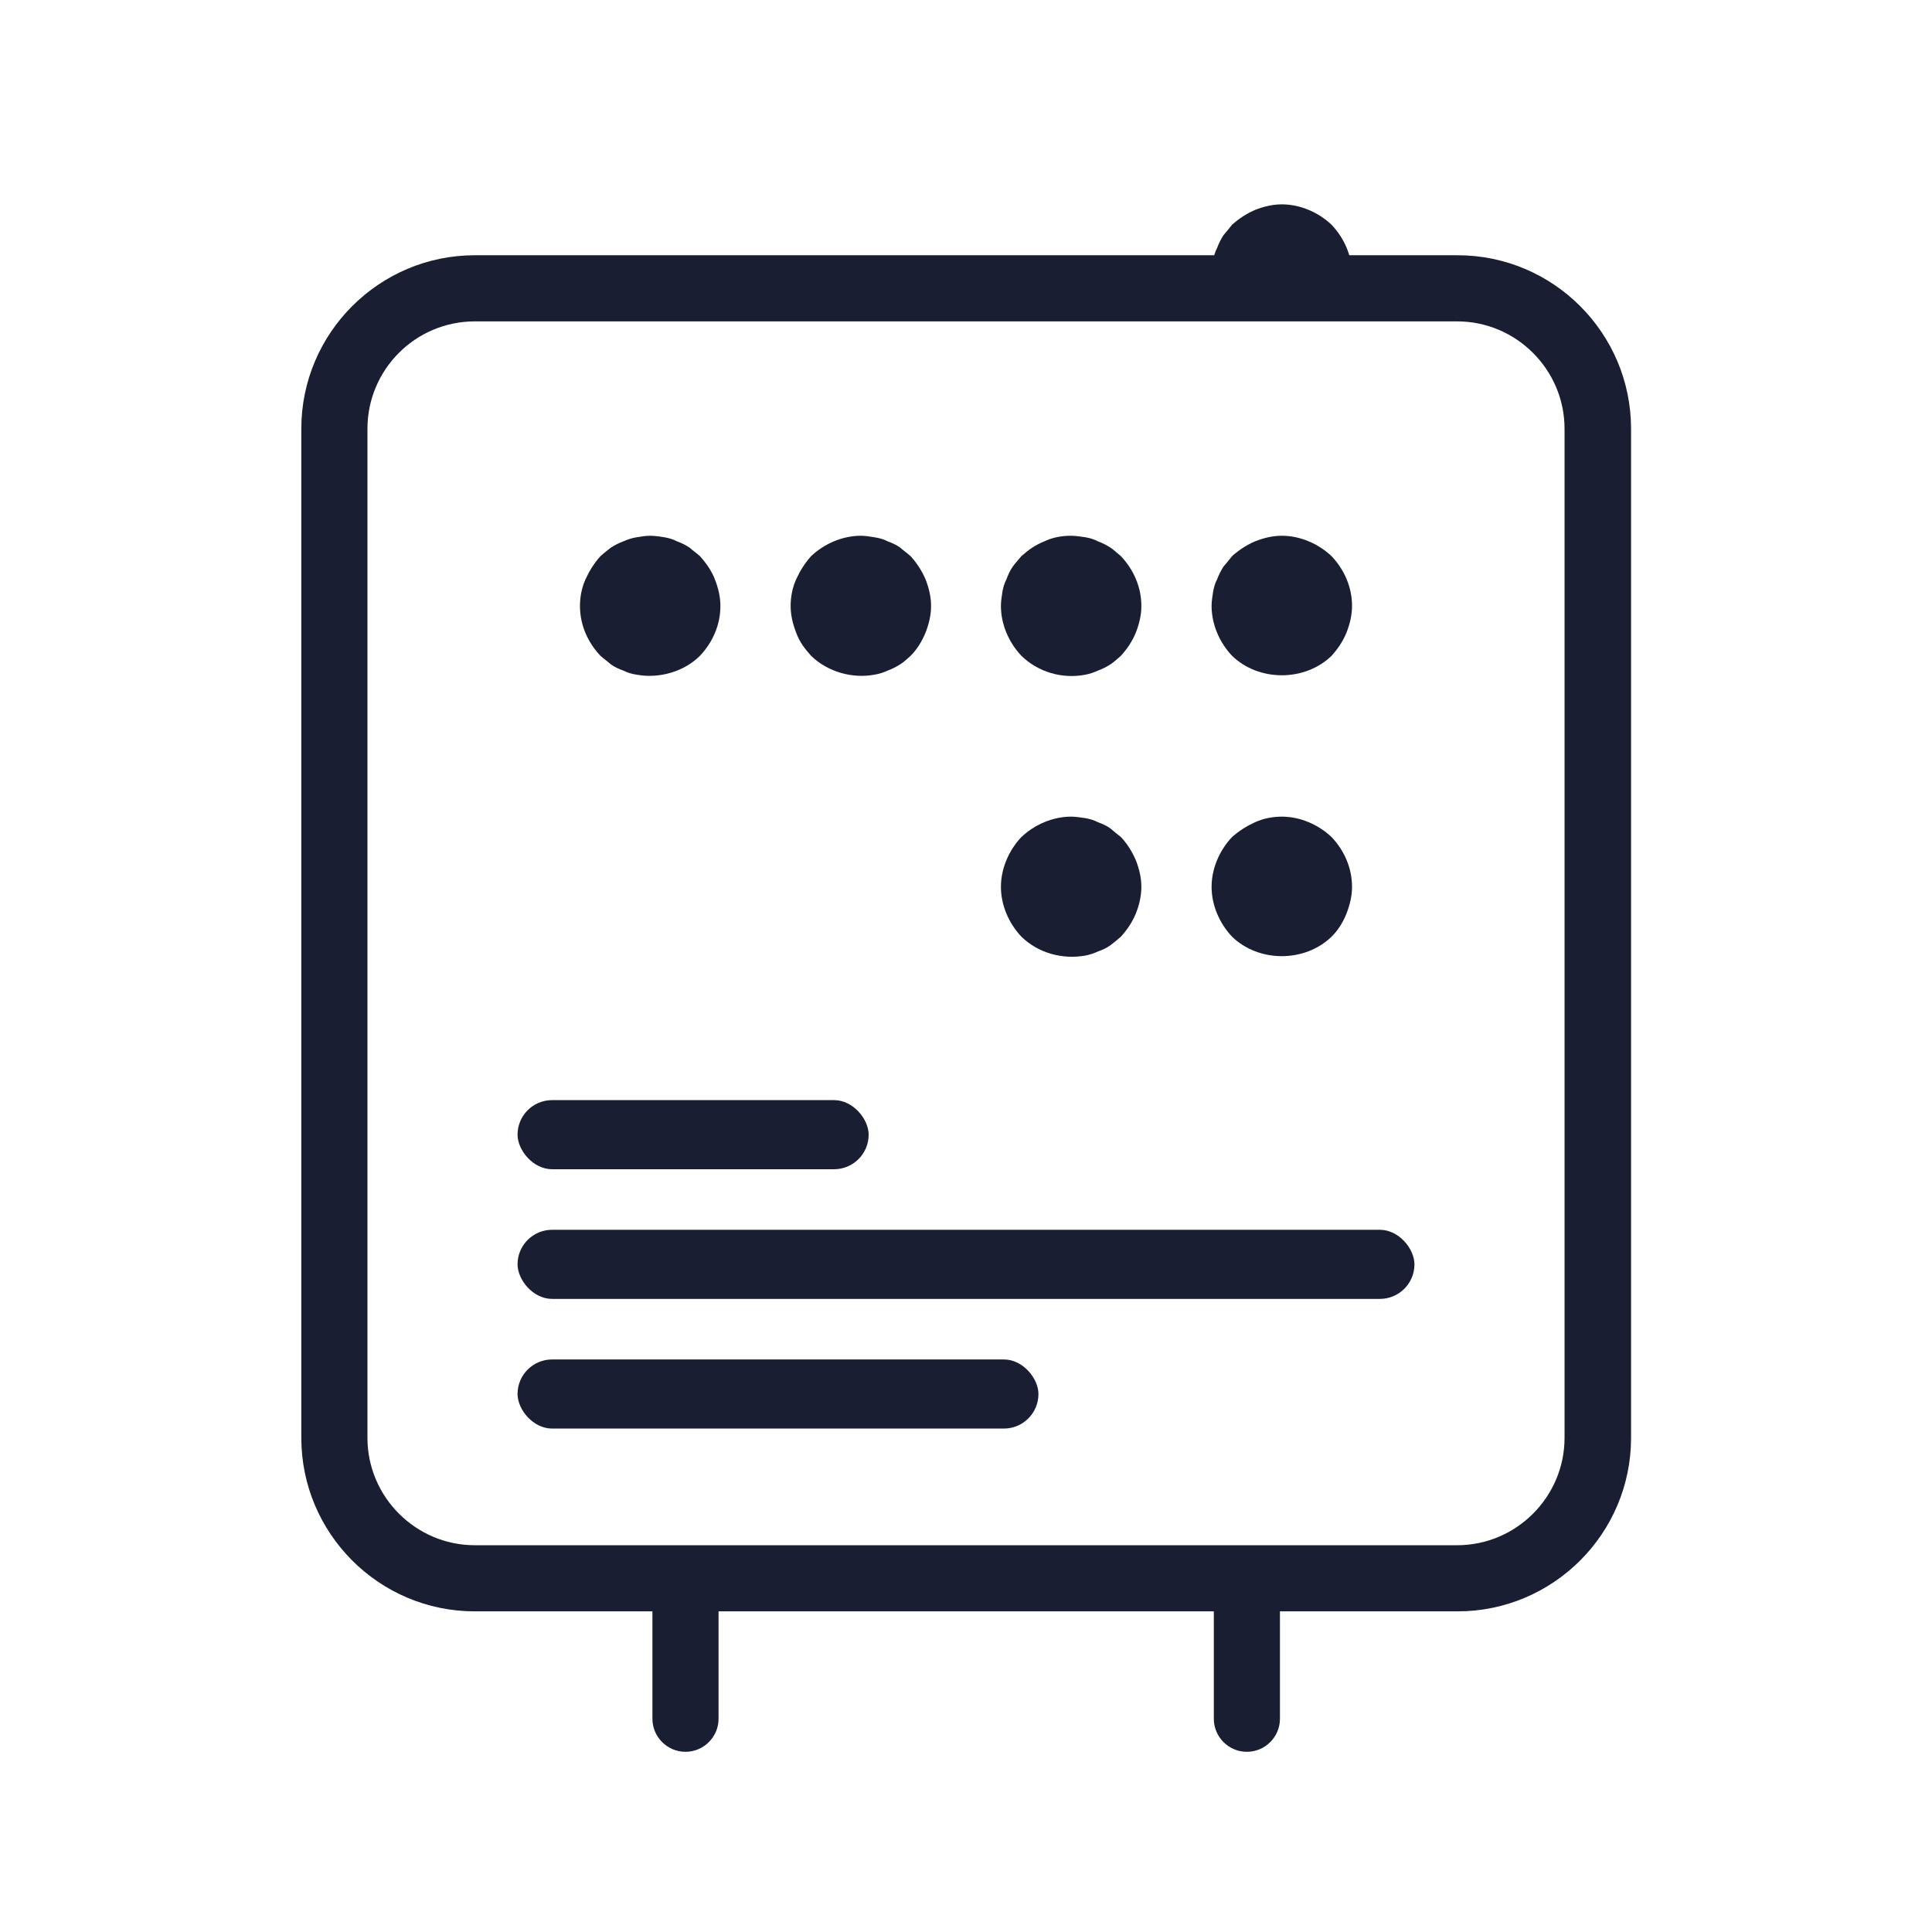 <?xml version="1.0" encoding="UTF-8"?>
<svg id="Layer_1" data-name="Layer 1" xmlns="http://www.w3.org/2000/svg" viewBox="0 0 52 52">
  <defs>
    <style>
      .cls-1 {
        fill: #191e32;
      }
    </style>
  </defs>
  <g>
    <path class="cls-1" d="M33.16,25.21c-.34-.36-.55-.85-.55-1.34s.21-.98.55-1.34c.19-.17.4-.3.62-.4s.47-.15.72-.15c.49,0,.98.21,1.34.55.34.36.55.83.55,1.34,0,.25-.06.49-.15.72-.1.25-.23.45-.4.62-.72.7-1.96.7-2.68,0h0Z"/>
    <path class="cls-1" d="M35.84,17.65c.17-.19.3-.38.4-.62.09-.23.15-.47.15-.72,0-.51-.21-.98-.55-1.34-.36-.34-.85-.55-1.34-.55-.25,0-.49.06-.72.15-.23.1-.43.23-.62.4-.08.1-.15.19-.23.28-.07.11-.13.23-.17.34-.06.11-.09.23-.11.34-.02.13-.04.26-.04.38,0,.49.21.98.55,1.34.72.7,1.96.7,2.68,0h0Z"/>
    <path class="cls-1" d="M36.39,7.41s0-.01,0-.02c0-.51-.21-.98-.55-1.34-.36-.34-.85-.55-1.34-.55-.25,0-.49.06-.72.15-.23.1-.43.23-.62.4-.08.1-.15.19-.23.28-.07.11-.13.23-.17.34-.06.11-.09.23-.11.34-.02.13-.04.26-.04.38,0,0,0,.01,0,.02h3.77Z"/>
    <path class="cls-1" d="M29.21,18.16c.11-.02.23-.06.34-.11.11-.04.23-.1.34-.17.09-.06.19-.15.28-.23.17-.19.3-.38.4-.62.09-.23.15-.47.15-.72,0-.51-.21-.98-.55-1.34-.1-.08-.19-.17-.28-.23-.11-.07-.23-.13-.34-.17-.11-.06-.23-.09-.34-.11-.13-.02-.27-.04-.38-.04-.25,0-.49.04-.72.15-.25.1-.43.23-.62.4-.08.1-.17.19-.23.28-.08.11-.13.23-.17.34-.06.11-.09.23-.11.34-.02.13-.04.26-.04.38,0,.49.21.98.55,1.34.45.44,1.1.63,1.72.51h0Z"/>
    <path class="cls-1" d="M29.21,25.72c.11-.02.23-.06.34-.11.11-.04.23-.09.34-.17.09-.07.19-.15.28-.23.17-.19.3-.38.4-.62.09-.22.15-.47.15-.72s-.06-.49-.15-.72c-.1-.23-.23-.44-.4-.62-.1-.08-.19-.15-.28-.23-.11-.08-.23-.13-.34-.17-.11-.06-.23-.09-.34-.11-.13-.02-.27-.04-.38-.04-.49,0-.98.21-1.34.55-.34.36-.55.85-.55,1.34s.21.98.55,1.34c.45.44,1.1.62,1.72.51h0Z"/>
    <path class="cls-1" d="M16.44,17.88c.11.08.23.13.34.17.12.06.23.09.36.11.6.11,1.27-.08,1.7-.51.34-.36.55-.83.55-1.34,0-.25-.06-.49-.15-.72s-.23-.43-.4-.62c-.09-.08-.19-.15-.28-.23-.12-.08-.23-.13-.34-.17-.11-.06-.23-.09-.34-.11-.13-.02-.26-.04-.38-.04s-.25.02-.36.04c-.13.02-.25.06-.36.11-.11.04-.23.1-.34.17-.09.07-.19.15-.28.23-.17.19-.3.4-.4.62s-.15.47-.15.72c0,.51.21.98.55,1.34.09.08.19.15.28.23h0Z"/>
    <path class="cls-1" d="M21.83,17.65c.44.43,1.1.62,1.7.51.13-.02.25-.06.36-.11.11-.04.23-.1.34-.17.1-.06.19-.15.28-.23.17-.17.3-.38.4-.62.09-.23.15-.47.15-.72s-.06-.49-.15-.72c-.1-.23-.23-.43-.4-.62-.09-.08-.19-.15-.28-.23-.11-.08-.23-.13-.34-.17-.11-.06-.23-.09-.36-.11-.11-.02-.25-.04-.36-.04-.49,0-.98.21-1.34.55-.17.19-.3.4-.4.62s-.15.47-.15.72.06.49.15.72c.09.25.23.43.4.62h0Z"/>
  </g>
  <path class="cls-1" d="M39.22,6.87H12.78c-2.57,0-4.67,2.09-4.67,4.67v27.16c0,2.57,2.09,4.67,4.67,4.67h4.78v2.89c0,.49.4.89.89.89s.89-.4.89-.89v-2.89s13.33,0,13.33,0v2.89c0,.49.4.89.89.89s.89-.4.89-.89v-2.89h4.78c2.57,0,4.67-2.09,4.67-4.67V11.54c0-2.57-2.09-4.67-4.67-4.67ZM42.11,38.7c0,1.59-1.3,2.89-2.89,2.89H12.78c-1.59,0-2.89-1.3-2.89-2.89V11.54c0-1.59,1.29-2.89,2.89-2.89h26.44c1.59,0,2.89,1.3,2.89,2.89v27.16Z"/>
  <g>
    <rect class="cls-1" x="13.93" y="36.59" width="14.02" height="1.86" rx=".93" ry=".93"/>
    <rect class="cls-1" x="13.93" y="29.61" width="9.45" height="1.86" rx=".93" ry=".93"/>
    <rect class="cls-1" x="13.93" y="33.1" width="24.14" height="1.86" rx=".93" ry=".93"/>
  </g>
</svg>
